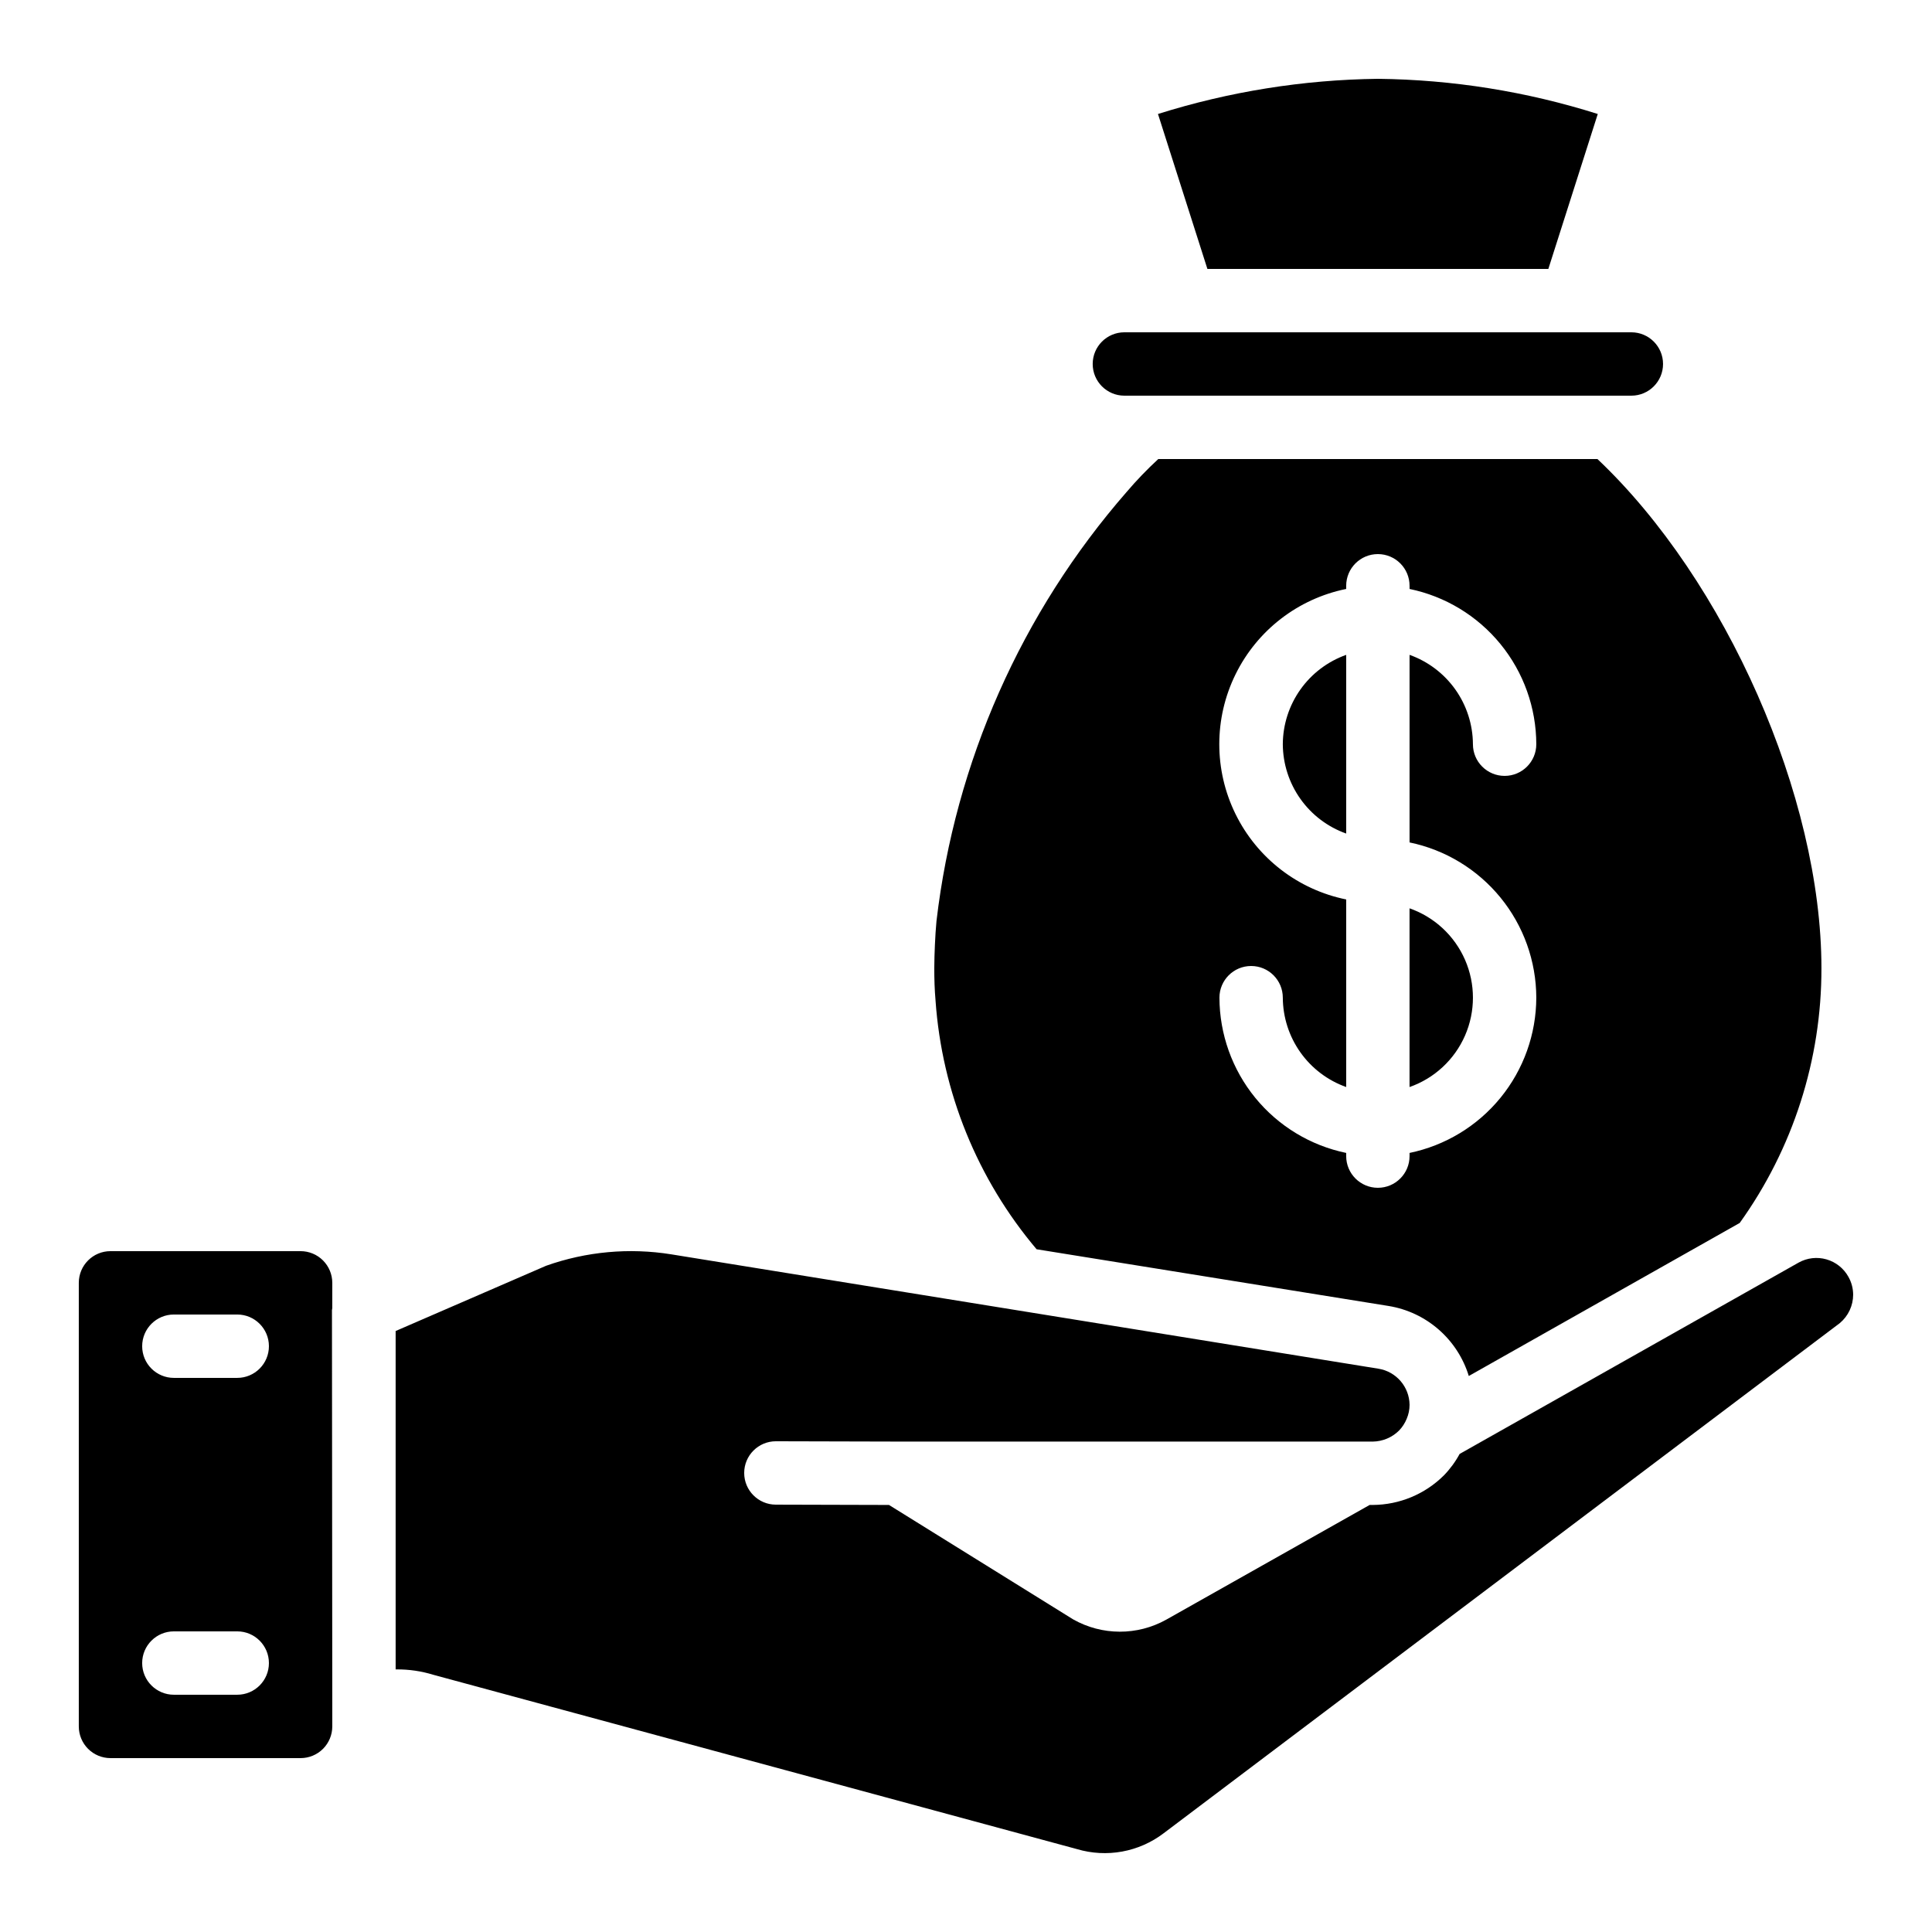 <?xml version="1.0" encoding="UTF-8"?>
<!-- Uploaded to: ICON Repo, www.svgrepo.com, Generator: ICON Repo Mixer Tools -->
<svg fill="#000000" width="800px" height="800px" version="1.1" viewBox="144 144 512 512" xmlns="http://www.w3.org/2000/svg">
 <path d="m633.85 482.37c-1.246-2.25-3.336-3.914-5.809-4.621-2.473-0.711-5.129-0.406-7.375 0.844l-89.848 50.715c-1.129 2.09-2.543 4.012-4.199 5.711-5.004 4.965-11.758 7.769-18.809 7.809h-0.84l-53.906 30.398c-7.68 4.281-17.035 4.25-24.688-0.086l-48.785-30.312-29.977-0.082c-4.637 0-8.395-3.762-8.395-8.398 0-4.637 3.758-8.398 8.395-8.398l32.242 0.082h125.95v0.004c2.617-0.039 5.117-1.09 6.969-2.938 0.863-0.902 1.547-1.957 2.016-3.109 0.5-1.168 0.758-2.422 0.758-3.695-0.055-4.766-3.523-8.805-8.23-9.57l-187.42-30.312c-11.133-1.789-22.539-0.746-33.164 3.023l-39.887 17.297v89.676h0.254c3.301-0.023 6.586 0.457 9.738 1.43l170.54 46.184c7.898 2.356 16.449 0.797 23.008-4.199l179.19-135.19v-0.004c2.238-1.871 3.531-4.637 3.527-7.555-0.012-1.648-0.445-3.269-1.258-4.703zm-401.79 1.594c0-2.227-0.887-4.359-2.461-5.934-1.574-1.578-3.711-2.461-5.938-2.461h-50.379c-4.637 0-8.398 3.758-8.398 8.395v117.56c0 2.227 0.887 4.363 2.461 5.938 1.574 1.574 3.711 2.457 5.938 2.457h50.379c2.227 0 4.363-0.883 5.938-2.457 1.574-1.574 2.461-3.711 2.461-5.938v-5.207l-0.086-105.13c0-0.168 0.082-0.336 0.082-0.504zm-25.191 109.16h-16.793c-4.637 0-8.398-3.758-8.398-8.395 0-4.641 3.762-8.398 8.398-8.398h16.793c4.637 0 8.398 3.758 8.398 8.398 0 4.637-3.762 8.395-8.398 8.395zm0-83.969h-16.793c-4.637 0-8.398-3.758-8.398-8.395 0-4.641 3.762-8.398 8.398-8.398h16.793c4.637 0 8.398 3.758 8.398 8.398 0 4.637-3.762 8.395-8.398 8.395zm277.09-167.93c0.027 5.191 1.656 10.254 4.66 14.488 3.004 4.238 7.242 7.445 12.137 9.188v-47.355c-4.894 1.742-9.133 4.949-12.137 9.188-3.004 4.234-4.633 9.297-4.66 14.492zm33.586 43.496v47.359l0.004-0.004c6.586-2.309 11.914-7.254 14.703-13.648 2.789-6.394 2.789-13.664 0-20.062-2.789-6.394-8.117-11.34-14.703-13.648zm0 0v47.359l0.004-0.004c6.586-2.309 11.914-7.254 14.703-13.648 2.789-6.394 2.789-13.664 0-20.062-2.789-6.394-8.117-11.34-14.703-13.648zm-33.586-43.496c0.027 5.191 1.656 10.254 4.66 14.488 3.004 4.238 7.242 7.445 12.137 9.188v-47.355c-4.894 1.742-9.133 4.949-12.137 9.188-3.004 4.234-4.633 9.297-4.66 14.492zm83.379-75.57-116.38-0.004c-2.973 2.742-5.777 5.66-8.398 8.734-27.871 31.949-45.434 71.582-50.379 113.69-0.168 1.93-0.336 4.113-0.418 6.297-0.082 2.016-0.168 4.113-0.168 6.215 0 2.856 0.082 5.711 0.336 8.566h-0.004c1.703 24.258 11.086 47.344 26.785 65.914l93.289 15.031c4.922 0.801 9.516 2.965 13.27 6.246 3.754 3.277 6.516 7.543 7.977 12.309l71.793-40.559v0.004c14.121-19.676 21.699-43.293 21.66-67.512 0-45.426-25.355-102.78-59.363-134.94zm-16.203 142.74c-0.023 9.672-3.375 19.039-9.492 26.531-6.117 7.492-14.625 12.652-24.094 14.613v0.84c0 4.637-3.762 8.398-8.398 8.398s-8.395-3.762-8.395-8.398v-0.84c-9.473-1.961-17.98-7.121-24.098-14.613-6.113-7.492-9.465-16.859-9.492-26.531 0-4.637 3.762-8.395 8.398-8.395 4.637 0 8.395 3.758 8.395 8.395 0.027 5.195 1.656 10.254 4.66 14.492s7.242 7.445 12.137 9.188v-49.711c-12.754-2.586-23.586-10.945-29.324-22.625-5.742-11.676-5.742-25.359 0-37.035 5.738-11.68 16.57-20.039 29.324-22.625v-0.84c0-4.641 3.758-8.398 8.395-8.398s8.398 3.758 8.398 8.398v0.84c9.469 1.957 17.977 7.117 24.094 14.609 6.117 7.492 9.469 16.863 9.492 26.535 0 4.637-3.758 8.395-8.395 8.395-4.641 0-8.398-3.758-8.398-8.395-0.027-5.195-1.652-10.258-4.656-14.492-3.008-4.238-7.242-7.445-12.137-9.188v49.707c9.469 1.961 17.977 7.121 24.094 14.613 6.117 7.492 9.469 16.859 9.492 26.531zm-33.586 23.68c6.586-2.309 11.914-7.254 14.703-13.648 2.789-6.394 2.789-13.664 0-20.062-2.789-6.394-8.117-11.34-14.703-13.648zm-33.59-90.852c0.027 5.191 1.656 10.254 4.66 14.488 3.004 4.238 7.242 7.445 12.137 9.188v-47.355c-4.894 1.742-9.133 4.949-12.137 9.188-3.004 4.234-4.633 9.297-4.66 14.492zm0 0c0.027 5.191 1.656 10.254 4.66 14.488 3.004 4.238 7.242 7.445 12.137 9.188v-47.355c-4.894 1.742-9.133 4.949-12.137 9.188-3.004 4.234-4.633 9.297-4.66 14.492zm33.586 43.496v47.359l0.004-0.004c6.586-2.309 11.914-7.254 14.703-13.648 2.789-6.394 2.789-13.664 0-20.062-2.789-6.394-8.117-11.34-14.703-13.648zm0 0v47.359l0.004-0.004c6.586-2.309 11.914-7.254 14.703-13.648 2.789-6.394 2.789-13.664 0-20.062-2.789-6.394-8.117-11.34-14.703-13.648zm-33.586-43.496c0.027 5.191 1.656 10.254 4.66 14.488 3.004 4.238 7.242 7.445 12.137 9.188v-47.355c-4.894 1.742-9.133 4.949-12.137 9.188-3.004 4.234-4.633 9.297-4.66 14.492zm92.367-109.16h-134.35c-4.641 0-8.398 3.758-8.398 8.395 0 4.641 3.758 8.398 8.398 8.398h134.35c4.637 0 8.398-3.758 8.398-8.398 0-4.637-3.762-8.395-8.398-8.395zm-67.176-67.176c-19.773 0.242-39.406 3.383-58.273 9.32l13.098 41.062h90.352l13.098-41.059v-0.004c-18.859-5.961-38.496-9.102-58.273-9.32z"/>
</svg>